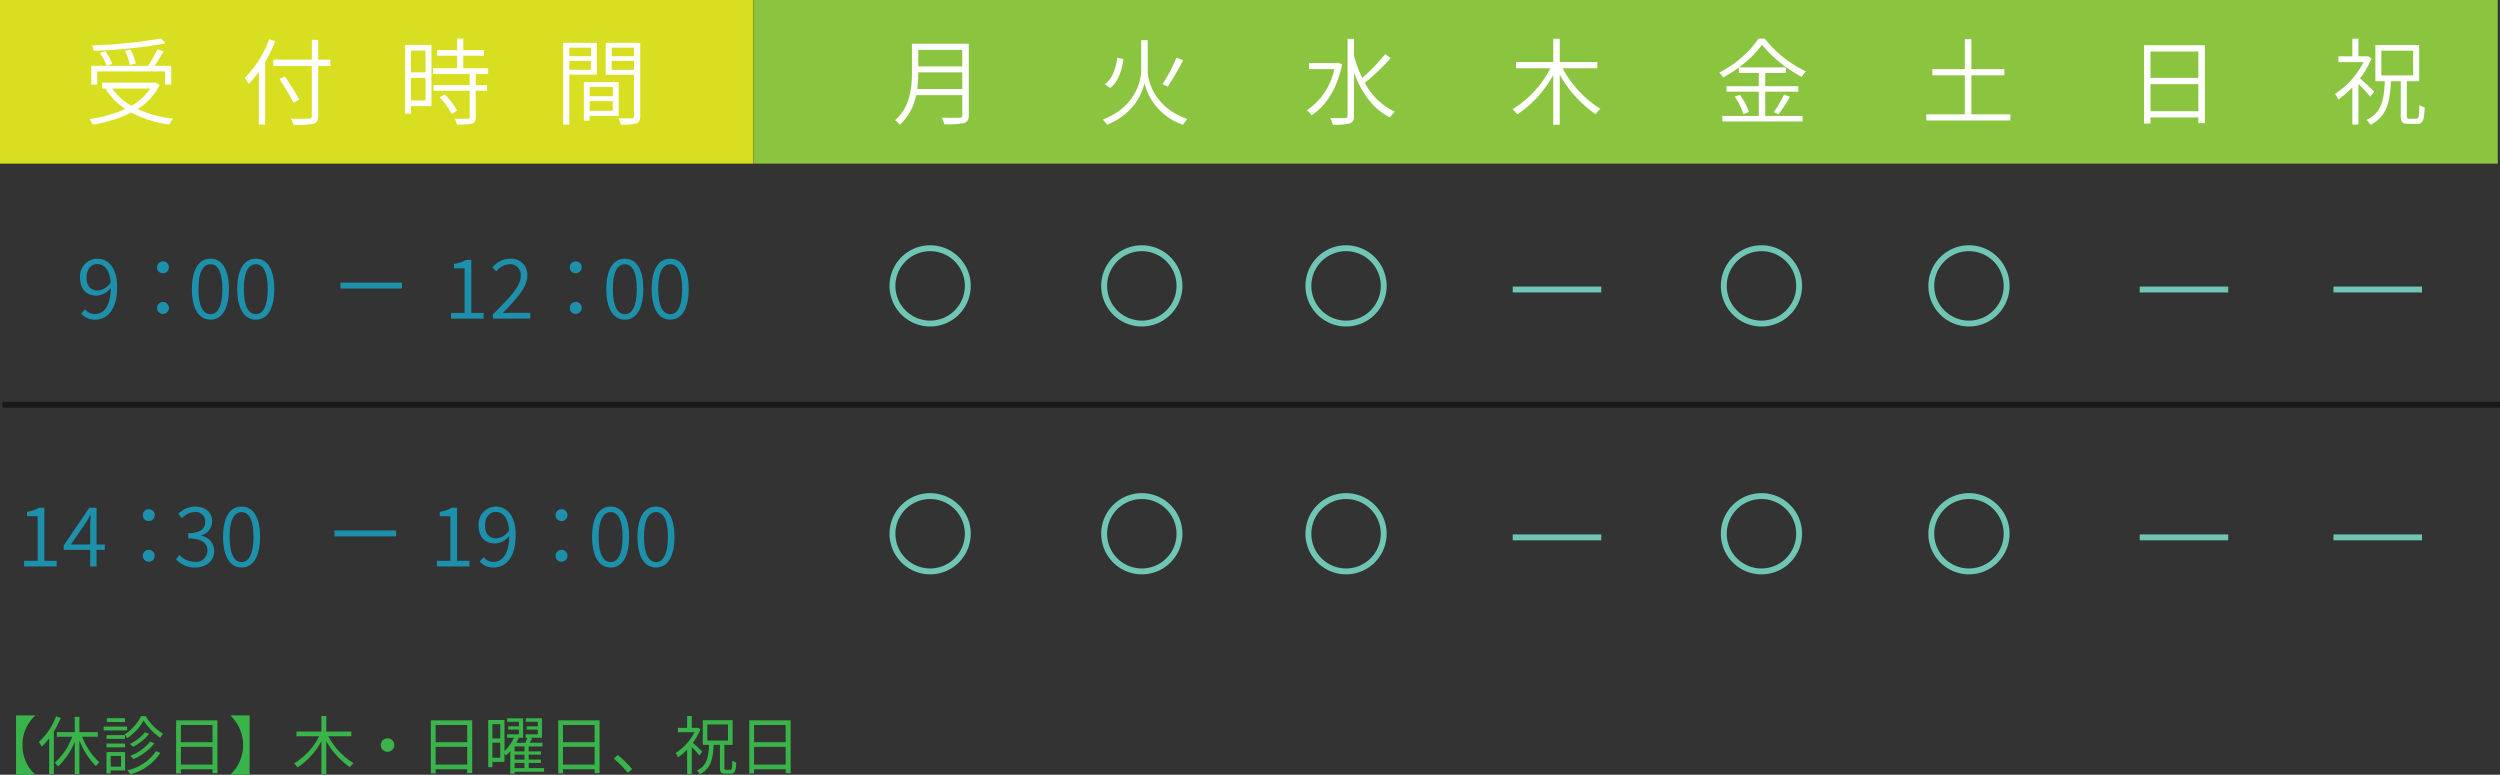 <svg xmlns="http://www.w3.org/2000/svg" width="549.58" height="170.317" viewBox="0 0 549.58 170.317"><rect x="0" y="0" width="549.58" height="170.317" fill="#333333" stroke="none"/><defs><style>.cls-1{fill:#d8df21;}.cls-2{fill:#8bc53f;}.cls-3,.cls-5,.cls-6{fill:none;stroke-miterlimit:10;stroke-width:1.297px;}.cls-3{stroke:#6fc6b5;}.cls-4{fill:#1d91ac;}.cls-5{stroke:#1d91ac;}.cls-6{stroke:#000;opacity:0.5;}.cls-7{fill:#fff;}.cls-8{fill:#39b44a;}</style></defs><title>アセット 1</title><g id="レイヤー_2" data-name="レイヤー 2"><g id="レイヤー_8" data-name="レイヤー 8"><rect class="cls-1" width="165.649" height="35.971"/><rect class="cls-2" x="165.705" width="383.386" height="35.971"/><path class="cls-3" d="M242.729,62.848a8.279,8.279,0,1,1,8.28,8.278A8.282,8.282,0,0,1,242.729,62.848Z"/><path class="cls-3" d="M378.949,62.848a8.279,8.279,0,1,1,8.28,8.278A8.281,8.281,0,0,1,378.949,62.848Z"/><path class="cls-4" d="M17.852,68.944l.835-.943a2.766,2.766,0,0,0,2.125,1.035c1.87,0,3.486-1.453,3.541-5.756a4.186,4.186,0,0,1-3.087,1.707c-2.252,0-3.668-1.363-3.668-3.996a3.857,3.857,0,0,1,3.74-4.121c2.561,0,4.412,2.105,4.412,6.191,0,5.248-2.324,7.209-4.884,7.209A3.923,3.923,0,0,1,17.852,68.944Zm3.632-5.084a3.622,3.622,0,0,0,2.832-1.797c-.218-2.561-1.234-4.014-2.978-4.014-1.325,0-2.324,1.199-2.324,2.941C19.014,62.717,19.813,63.86,21.483,63.86Z"/><path class="cls-4" d="M34.522,58.776A1.308,1.308,0,1,1,35.83,60.065,1.268,1.268,0,0,1,34.522,58.776Zm0,8.916a1.308,1.308,0,1,1,1.308,1.307A1.278,1.278,0,0,1,34.522,67.692Z"/><path class="cls-4" d="M42.189,63.534c0-4.322,1.525-6.664,4.085-6.664,2.542,0,4.05,2.361,4.05,6.664,0,4.322-1.508,6.736-4.05,6.736C43.714,70.27,42.189,67.856,42.189,63.534Zm6.7,0c0-3.832-1.054-5.447-2.615-5.447-1.579,0-2.65,1.615-2.65,5.447s1.071,5.539,2.65,5.539C47.835,69.073,48.889,67.366,48.889,63.534Z"/><path class="cls-4" d="M52.159,63.534c0-4.322,1.525-6.664,4.085-6.664,2.542,0,4.05,2.361,4.05,6.664,0,4.322-1.508,6.736-4.05,6.736C53.685,70.27,52.159,67.856,52.159,63.534Zm6.7,0c0-3.832-1.054-5.447-2.615-5.447-1.579,0-2.65,1.615-2.65,5.447s1.071,5.539,2.65,5.539C57.806,69.073,58.859,67.366,58.859,63.534Z"/><path class="cls-4" d="M99.162,68.799h2.978V58.995h-2.342v-.963a7.968,7.968,0,0,0,2.687-.908h1.126V68.799h2.706v1.234h-7.154Z"/><path class="cls-4" d="M108.334,69.145c3.977-3.959,6.137-6.32,6.137-8.463a2.339,2.339,0,0,0-2.523-2.596,3.883,3.883,0,0,0-2.833,1.58l-.871-.854a5.105,5.105,0,0,1,3.867-1.943,3.532,3.532,0,0,1,3.813,3.758c0,2.471-2.233,4.885-5.43,8.244.69-.072,1.489-.109,2.18-.109h3.886v1.271H108.334Z"/><path class="cls-4" d="M125.259,58.776a1.308,1.308,0,1,1,1.308,1.289A1.268,1.268,0,0,1,125.259,58.776Zm0,8.916a1.308,1.308,0,1,1,1.308,1.307A1.278,1.278,0,0,1,125.259,67.692Z"/><path class="cls-4" d="M133.289,63.534c0-4.322,1.525-6.664,4.085-6.664,2.542,0,4.05,2.361,4.05,6.664,0,4.322-1.508,6.736-4.05,6.736C134.814,70.27,133.289,67.856,133.289,63.534Zm6.7,0c0-3.832-1.054-5.447-2.615-5.447-1.579,0-2.65,1.615-2.65,5.447s1.071,5.539,2.65,5.539C138.936,69.073,139.989,67.366,139.989,63.534Z"/><path class="cls-4" d="M143.26,63.534c0-4.322,1.525-6.664,4.085-6.664,2.542,0,4.05,2.361,4.05,6.664,0,4.322-1.508,6.736-4.05,6.736C144.785,70.27,143.26,67.856,143.26,63.534Zm6.7,0c0-3.832-1.054-5.447-2.615-5.447-1.579,0-2.65,1.615-2.65,5.447s1.071,5.539,2.65,5.539C148.906,69.073,149.96,67.366,149.96,63.534Z"/><line class="cls-5" x1="74.834" y1="62.78" x2="88.378" y2="62.78"/><path class="cls-3" d="M242.729,117.335a8.279,8.279,0,1,1,8.28,8.278A8.282,8.282,0,0,1,242.729,117.335Z"/><path class="cls-3" d="M378.949,117.335a8.279,8.279,0,1,1,8.28,8.278A8.281,8.281,0,0,1,378.949,117.335Z"/><path class="cls-3" d="M287.627,62.848a8.279,8.279,0,1,1,8.28,8.278A8.282,8.282,0,0,1,287.627,62.848Z"/><path class="cls-3" d="M287.627,117.335a8.279,8.279,0,1,1,8.28,8.278A8.281,8.281,0,0,1,287.627,117.335Z"/><path class="cls-3" d="M196.194,62.848a8.279,8.279,0,1,1,8.28,8.278A8.281,8.281,0,0,1,196.194,62.848Z"/><path class="cls-3" d="M196.194,117.335a8.279,8.279,0,1,1,8.28,8.278A8.281,8.281,0,0,1,196.194,117.335Z"/><path class="cls-3" d="M424.563,62.848a8.279,8.279,0,1,1,8.28,8.278A8.281,8.281,0,0,1,424.563,62.848Z"/><path class="cls-3" d="M424.563,117.335a8.279,8.279,0,1,1,8.28,8.278A8.281,8.281,0,0,1,424.563,117.335Z"/><path class="cls-4" d="M5.3,123.286H8.277V113.481H5.936v-.963a7.982,7.982,0,0,0,2.688-.908h1.125v11.676h2.706v1.234H5.3Z"/><path class="cls-4" d="M19.828,120.872h-5.829v-.945l5.647-8.316H21.227V119.69H23.042v1.182H21.227v3.648H19.828Zm0-1.182V115.678c0-.637.055-1.744.108-2.398h-.091c-.326.6-.689,1.145-1.053,1.762L15.579,119.69Z"/><path class="cls-4" d="M31.397,113.262a1.308,1.308,0,1,1,1.308,1.289A1.268,1.268,0,0,1,31.397,113.262Zm0,8.916a1.308,1.308,0,1,1,1.308,1.307A1.278,1.278,0,0,1,31.397,122.178Z"/><path class="cls-4" d="M38.699,122.94l.763-.961a4.472,4.472,0,0,0,3.359,1.543,2.516,2.516,0,0,0,2.777-2.488c0-1.598-1.125-2.668-4.212-2.668v-1.145c2.778,0,3.74-1.127,3.74-2.506a2.084,2.084,0,0,0-2.324-2.143,3.916,3.916,0,0,0-2.796,1.344l-.817-.945a5.216,5.216,0,0,1,3.668-1.615c2.179,0,3.776,1.18,3.776,3.25a3.189,3.189,0,0,1-2.378,3.088v.09a3.377,3.377,0,0,1,2.832,3.305c0,2.289-1.852,3.668-4.176,3.668A5.439,5.439,0,0,1,38.699,122.94Z"/><path class="cls-4" d="M49.033,118.02c0-4.322,1.525-6.664,4.085-6.664,2.542,0,4.05,2.361,4.05,6.664,0,4.322-1.508,6.736-4.05,6.736C50.559,124.756,49.033,122.342,49.033,118.02Zm6.7,0c0-3.832-1.054-5.447-2.615-5.447-1.579,0-2.65,1.615-2.65,5.447s1.071,5.539,2.65,5.539C54.68,123.559,55.733,121.852,55.733,118.02Z"/><path class="cls-4" d="M96.036,123.286H99.014V113.481H96.672v-.963a7.982,7.982,0,0,0,2.688-.908h1.125v11.676h2.706v1.234H96.036Z"/><path class="cls-4" d="M105.462,123.43l.835-.943a2.766,2.766,0,0,0,2.125,1.035c1.87,0,3.486-1.453,3.541-5.756a4.186,4.186,0,0,1-3.087,1.707c-2.252,0-3.668-1.363-3.668-3.996a3.857,3.857,0,0,1,3.74-4.121c2.561,0,4.412,2.105,4.412,6.191,0,5.248-2.324,7.209-4.884,7.209A3.924,3.924,0,0,1,105.462,123.43Zm3.632-5.084a3.622,3.622,0,0,0,2.832-1.797c-.218-2.561-1.234-4.014-2.978-4.014-1.325,0-2.324,1.199-2.324,2.941C106.624,117.204,107.423,118.346,109.094,118.346Z"/><path class="cls-4" d="M122.133,113.262a1.308,1.308,0,1,1,1.308,1.289A1.268,1.268,0,0,1,122.133,113.262Zm0,8.916a1.308,1.308,0,1,1,1.308,1.307A1.278,1.278,0,0,1,122.133,122.178Z"/><path class="cls-4" d="M130.163,118.02c0-4.322,1.525-6.664,4.085-6.664,2.542,0,4.05,2.361,4.05,6.664,0,4.322-1.508,6.736-4.05,6.736C131.689,124.756,130.163,122.342,130.163,118.02Zm6.7,0c0-3.832-1.054-5.447-2.615-5.447-1.579,0-2.65,1.615-2.65,5.447s1.071,5.539,2.65,5.539C135.81,123.559,136.863,121.852,136.863,118.02Z"/><path class="cls-4" d="M140.134,118.02c0-4.322,1.525-6.664,4.085-6.664,2.542,0,4.05,2.361,4.05,6.664,0,4.322-1.508,6.736-4.05,6.736C141.659,124.756,140.134,122.342,140.134,118.02Zm6.7,0c0-3.832-1.054-5.447-2.615-5.447-1.579,0-2.65,1.615-2.65,5.447s1.071,5.539,2.65,5.539C145.78,123.559,146.834,121.852,146.834,118.02Z"/><line class="cls-5" x1="73.536" y1="117.266" x2="87.081" y2="117.266"/><line class="cls-6" x1="0.543" y1="88.984" x2="549.58" y2="88.984"/><path class="cls-7" d="M35.091,18.699a12.924,12.924,0,0,1-4.855,5.271,25.448,25.448,0,0,0,7.803,2.116,7.239,7.239,0,0,0-.851,1.286,24.518,24.518,0,0,1-8.322-2.635A28.511,28.511,0,0,1,20.42,27.373a5.587,5.587,0,0,0-.789-1.224,27.721,27.721,0,0,0,7.928-2.2,14.114,14.114,0,0,1-4.358-4.44l.104-.042h-.851V18.18H33.908l.291-.062Zm-13.717-.083H20.066V14.465H32.58a29.951,29.951,0,0,0,2.013-3.61l1.37.414a34.645,34.645,0,0,1-1.992,3.196h3.673V18.616H36.295V15.69H21.374ZM36.398,9.547a108.833,108.833,0,0,1-15.792,1.618,4.8,4.8,0,0,0-.332-1.183A106.758,106.758,0,0,0,35.423,8.447ZM23.158,11.269a12.014,12.014,0,0,1,1.516,2.781l-1.225.415a13.443,13.443,0,0,0-1.474-2.864Zm1.536,8.197a12.537,12.537,0,0,0,4.192,3.777,11.791,11.791,0,0,0,4.15-3.777Zm3.839-5.188a12.82,12.82,0,0,0-1.059-3.113l1.225-.27a11.945,11.945,0,0,1,1.142,3.071Z"/><path class="cls-7" d="M60.52,9.049a36.214,36.214,0,0,1-2.24,4.606V27.373H56.889V15.794a22.729,22.729,0,0,1-2.221,2.677,9.89,9.89,0,0,0-.871-1.349,23.351,23.351,0,0,0,5.374-8.487Zm12.099,5.458H69.941v10.957c0,1.12-.312,1.515-1.059,1.742a17.431,17.431,0,0,1-4.379.229,8.326,8.326,0,0,0-.56-1.369c1.784.062,3.466.041,3.942.021.478-.021.664-.166.664-.622V14.507H60.084V13.117h8.467V8.758h1.391v4.358H72.618Zm-8.093,8.072a56.797,56.797,0,0,0-3.071-5.209l1.183-.561c1.1,1.64,2.47,3.818,3.154,5.063Z"/><path class="cls-7" d="M94.852,23.327H90.349v1.66H89.062V9.879h5.79ZM90.349,11.125v4.772H93.544V11.125Zm3.195,10.957v-4.96H90.349v4.96Zm11.04-5.811v2.448h2.49v1.225H104.584v5.769c0,.81-.207,1.225-.809,1.433a12.574,12.574,0,0,1-3.342.228,4.828,4.828,0,0,0-.456-1.286c1.328.042,2.49.042,2.822.021.353,0,.456-.104.456-.415V19.944H95.309V18.719h7.947V16.271H95.204V15.005h5.292V12.245H96.097V11h4.399V8.489h1.349v2.511h4.545V12.245h-4.545v2.761h5.458v1.266Zm-6.827,4.482a14.317,14.317,0,0,1,2.719,3.569l-1.162.747a15.647,15.647,0,0,0-2.656-3.674Z"/><path class="cls-7" d="M125.158,16.416v10.999H123.81V9.402h7.408V16.416Zm0-5.935V12.349h4.752V10.481Zm4.752,4.856V13.386h-4.752v1.951Zm-.29,10.127v1.058h-1.267V18.035h7.658v7.43Zm0-6.351V21.148h5.104V19.114Zm5.104,5.25v-2.138h-5.104v2.138Zm6.019,1.142c0,.934-.229,1.391-.872,1.64a12.33,12.33,0,0,1-3.444.249,4.749,4.749,0,0,0-.478-1.411c1.308.062,2.573.041,2.926.021.374-.021.498-.125.498-.498V16.437h-6.226V9.402h7.596ZM134.476,10.481V12.349h4.897V10.481Zm4.897,4.877V13.386h-4.897V15.358Z"/><path class="cls-8" d="M4.952,163.79a8.487,8.487,0,0,0,2.773,6.457v.07H3.523V157.261H7.725v.07A8.486,8.486,0,0,0,4.952,163.79Z"/><path class="cls-8" d="M13.363,157.807a20.666,20.666,0,0,1-1.527,2.998v9.357H10.814v-7.858a14.148,14.148,0,0,1-1.652,1.849,5.99,5.99,0,0,0-.631-1.051,14.385,14.385,0,0,0,3.796-5.617Zm4.692,4.146a14.777,14.777,0,0,0,3.81,5.631,3.755,3.755,0,0,0-.784.841,17.01,17.01,0,0,1-3.628-5.631V170.19H16.431v-7.102a15.638,15.638,0,0,1-3.642,5.393,6.069,6.069,0,0,0-.785-.798,14.226,14.226,0,0,0,3.881-5.729H12.495v-1.008H16.431v-3.362h1.022v3.362H21.502v1.008Z"/><path class="cls-8" d="M27.938,160.567H22.782v-.854h5.155Zm-.435,8.811H24.323v.645h-.91v-4.692H27.503Zm-.014-6.947h-4.062v-.826h4.062Zm-4.062,1.022h4.062v.841h-4.062Zm4.034-4.734H23.483v-.841H27.461Zm-3.138,7.466v2.354h2.283v-2.354Zm7.704-8.769a10.893,10.893,0,0,0,3.796,3.853,6.928,6.928,0,0,0-.574.924,12.798,12.798,0,0,1-3.67-3.796,11.622,11.622,0,0,1-3.628,3.894,5.36,5.36,0,0,0-.532-.854,10.23,10.23,0,0,0,3.614-4.021Zm3.208,8.097a11.065,11.065,0,0,1-6.598,4.692,5.075,5.075,0,0,0-.645-.868,10.239,10.239,0,0,0,6.317-4.23Zm-2.465-4.175a11.071,11.071,0,0,1-3.53,2.844,4.394,4.394,0,0,0-.7-.63,9.995,9.995,0,0,0,3.319-2.564Zm1.176,2.073a11.958,11.958,0,0,1-4.636,3.475,6.287,6.287,0,0,0-.673-.729,10.423,10.423,0,0,0,4.385-3.139Z"/><path class="cls-8" d="M47.807,158.354v11.612H46.714v-.854H39.767v.91H38.716v-11.668Zm-8.04,1.022v3.782H46.714v-3.782Zm6.947,8.713v-3.908H39.767v3.908Z"/><path class="cls-8" d="M50.671,170.247a8.904,8.904,0,0,0,0-12.915v-.07h4.202V170.317H50.671Z"/><path class="cls-8" d="M72.179,161.856a15.507,15.507,0,0,0,5.547,5.911,4.485,4.485,0,0,0-.799.896,17.355,17.355,0,0,1-5.196-5.715V170.19H70.651v-7.228a15.88,15.88,0,0,1-5.225,5.729,6.684,6.684,0,0,0-.784-.869,14.708,14.708,0,0,0,5.519-5.967H65.175v-1.022H70.651V157.401h1.079v3.433h5.505V161.856Z"/><path class="cls-8" d="M86.683,163.79a1.485,1.485,0,1,1-1.484-1.485A1.476,1.476,0,0,1,86.683,163.79Z"/><path class="cls-8" d="M103.807,158.354v11.612H102.714v-.854H95.767v.91H94.716v-11.668Zm-8.04,1.022v3.782h6.947v-3.782Zm6.947,8.713v-3.908H95.767v3.908Z"/><path class="cls-8" d="M119.6,169.672H113.128v.42h-.952v-4.959a8.267,8.267,0,0,1-.925.925c-.084-.099-.224-.252-.351-.392v1.82h-2.661V168.649h-.91V158.284h3.571v6.836a9.538,9.538,0,0,0,2.073-2.941h-1.498v-.756h2.605v-1.037h-2.354v-.715h2.354v-.994h-2.592v-.771h3.502v4.272h-1.303l.336.098c-.154.336-.336.673-.532,1.009h2.003c.168-.364.322-.784.435-1.106h-.378v-.756h2.675v-1.037h-2.465v-.715h2.465v-.994h-2.647v-.771h3.559v4.272h-2.704l.547.126c-.168.336-.351.673-.519.98h2.787v.812h-3.025v1.079h2.689v.729h-2.689V166.983h2.689v.729h-2.689v1.148h3.376Zm-11.36-10.479v3.152h1.737v-3.152Zm1.737,7.383v-3.32h-1.737v3.32Zm5.322-2.479H113.128v1.079h2.171Zm0,1.808H113.128V166.983h2.171Zm-2.171,2.955h2.171V167.712H113.128Z"/><path class="cls-8" d="M131.807,158.354v11.612H130.714v-.854h-6.947v.91h-1.051v-11.668Zm-8.04,1.022v3.782h6.947v-3.782Zm6.947,8.713v-3.908h-6.947v3.908Z"/><path class="cls-8" d="M134.923,166.772l.91-.798a26.196,26.196,0,0,1,3.138,3.11l-.952.812A23.377,23.377,0,0,0,134.923,166.772Z"/><path class="cls-8" d="M153.741,166.073a21.494,21.494,0,0,0-1.667-1.836v5.939h-1.022v-5.393a12.978,12.978,0,0,1-2.003,1.709,4.67,4.67,0,0,0-.532-.939,12.145,12.145,0,0,0,4.16-4.594h-3.656v-.953h2.031V157.401h1.022v2.605h1.148l.183-.041.574.378a13.13,13.13,0,0,1-1.667,2.956c.616.518,1.779,1.61,2.073,1.933Zm6.822,3.151c.321,0,.378-.309.42-2.018a2.844,2.844,0,0,0,.868.393c-.084,1.946-.308,2.479-1.177,2.479h-1.219c-.98,0-1.19-.309-1.19-1.346v-4.986h-1.373c-.153,3.109-.63,5.239-3.039,6.472a3.118,3.118,0,0,0-.673-.826c2.214-1.036,2.563-2.886,2.689-5.646h-1.372v-5.42h6.556v5.42h-1.808V168.733c0,.421.07.491.379.491Zm-5.071-6.43h4.538v-3.53h-4.538Z"/><path class="cls-8" d="M173.807,158.354v11.612H172.714v-.854h-6.947v.91h-1.051v-11.668Zm-8.04,1.022v3.782h6.947v-3.782Zm6.947,8.713v-3.908h-6.947v3.908Z"/><path class="cls-7" d="M212.97,25.277c0,1.059-.291,1.516-1.038,1.764a17.45,17.45,0,0,1-4.337.271,7.889,7.889,0,0,0-.581-1.453c1.743.062,3.403.042,3.901.021.456,0,.622-.166.622-.602V20.92H201.39a11.837,11.837,0,0,1-3.59,6.516,5.273,5.273,0,0,0-1.038-.996c3.362-2.988,3.715-7.201,3.715-10.562V9.609h12.493Zm-1.433-5.707V15.897h-9.67a28.803,28.803,0,0,1-.229,3.673Zm-9.67-8.611v3.631h9.67V10.959Z"/><path class="cls-7" d="M252.305,15.524c0,2.22,1.391,8.072,8.695,10.646a6.215,6.215,0,0,0-.913,1.266,13.033,13.033,0,0,1-8.508-9.193c-.374,2.014-2.179,6.725-8.218,9.193a8.978,8.978,0,0,0-.934-1.162c7.097-2.677,8.445-8.487,8.445-10.749V8.821h1.432Zm-5.333-2.532c-.373,2.428-1.079,4.96-2.926,6.351l-1.162-.81c1.681-1.266,2.407-3.527,2.739-5.831Zm13.115.249a52.808,52.808,0,0,1-3.382,5.79l-1.142-.539a37.031,37.031,0,0,0,3.071-5.832Z"/><path class="cls-7" d="M295.044,14.133c-1.079,5.396-3.632,9.193-6.682,11.206a6.036,6.036,0,0,0-1.101-1.079A14.343,14.343,0,0,0,293.322,15.192h-5.562V13.843h6.102l.27-.062Zm10.688-1.37a48.031,48.031,0,0,1-5.687,5.438,14.189,14.189,0,0,0,6.579,6.35,6.205,6.205,0,0,0-1.059,1.246c-3.694-1.765-6.246-5.396-7.906-9.816v9.422c0,1.017-.271,1.473-.935,1.723a12.868,12.868,0,0,1-3.734.29,5.92,5.92,0,0,0-.582-1.474c1.536.042,2.864.021,3.259.021.415-.021.581-.146.581-.561V8.551h1.411V12.287a26.269,26.269,0,0,0,1.806,4.835,39.717,39.717,0,0,0,5.042-5.229Z"/><path class="cls-7" d="M343.51,15.005a23.73,23.73,0,0,0,8.321,8.923,5.775,5.775,0,0,0-1.058,1.183,26.102,26.102,0,0,1-7.887-8.674V27.415h-1.432V16.458a23.967,23.967,0,0,1-7.927,8.695,7.718,7.718,0,0,0-1.017-1.142,22.578,22.578,0,0,0,8.301-9.006h-7.533V13.635h8.176V8.531h1.432v5.104h8.26v1.37Z"/><path class="cls-7" d="M388.055,25.485h8.217v1.224H378.633V25.485h8.01v-5.333h-7.097v-1.204h7.097V16.043h-4.378V14.818a26.851,26.851,0,0,1-3.486,2.221,3.67,3.67,0,0,0-.83-1.079,23.656,23.656,0,0,0,8.633-7.471h1.369A25.08,25.08,0,0,0,396.998,15.69a6.378,6.378,0,0,0-.913,1.203,28.422,28.422,0,0,1-8.736-7.056,22.77,22.77,0,0,1-5.084,4.98h10.334v1.225h-4.544v2.905h7.263v1.204h-7.263Zm-5.583-4.669a13.9,13.9,0,0,1,1.992,3.776l-1.203.519a14.453,14.453,0,0,0-1.909-3.859Zm7.471,3.839a25.806,25.806,0,0,0,2.241-3.881l1.308.519A37.201,37.201,0,0,1,390.959,25.132Z"/><path class="cls-7" d="M441.938,25.132V26.481H423.468V25.132h8.467V16.561h-7.139V15.192h7.139V8.592h1.432V15.192h7.264v1.369h-7.264V25.132Z"/><path class="cls-7" d="M484.697,9.941v17.121h-1.433V25.817H472.744V27.166h-1.412V9.941Zm-11.953,1.391v5.79h10.521v-5.79Zm10.521,13.115V18.492H472.744v5.955Z"/><path class="cls-7" d="M521.064,21.252a35.82,35.82,0,0,0-2.595-2.781v8.902h-1.349V19.217a20.846,20.846,0,0,1-3.092,2.656,6.368,6.368,0,0,0-.727-1.224,18.234,18.234,0,0,0,6.288-6.994h-5.541V12.39h3.071V8.509h1.349v3.881h1.847l.25-.062.768.52a19.484,19.484,0,0,1-2.532,4.398c.893.748,2.656,2.408,3.113,2.885ZM531.212,26.107c.498,0,.602-.456.644-3.029a3.931,3.931,0,0,0,1.162.539c-.104,2.864-.416,3.632-1.66,3.632h-1.868c-1.391,0-1.723-.415-1.723-1.847V17.848h-2.158c-.228,4.648-.934,7.803-4.503,9.587a4.408,4.408,0,0,0-.893-1.079c3.32-1.535,3.86-4.316,4.047-8.508h-2.075V9.9h9.629v7.948h-2.719v7.554c0,.602.104.705.603.705Zm-7.72-9.525h6.993V11.145h-6.993Z"/><line class="cls-3" x1="512.975" y1="63.645" x2="532.434" y2="63.645"/><line class="cls-3" x1="470.373" y1="63.645" x2="489.832" y2="63.645"/><line class="cls-3" x1="512.975" y1="118.132" x2="532.434" y2="118.132"/><line class="cls-3" x1="470.373" y1="118.132" x2="489.832" y2="118.132"/><line class="cls-3" x1="332.549" y1="63.645" x2="352.009" y2="63.645"/><line class="cls-3" x1="332.549" y1="118.132" x2="352.009" y2="118.132"/></g></g></svg>